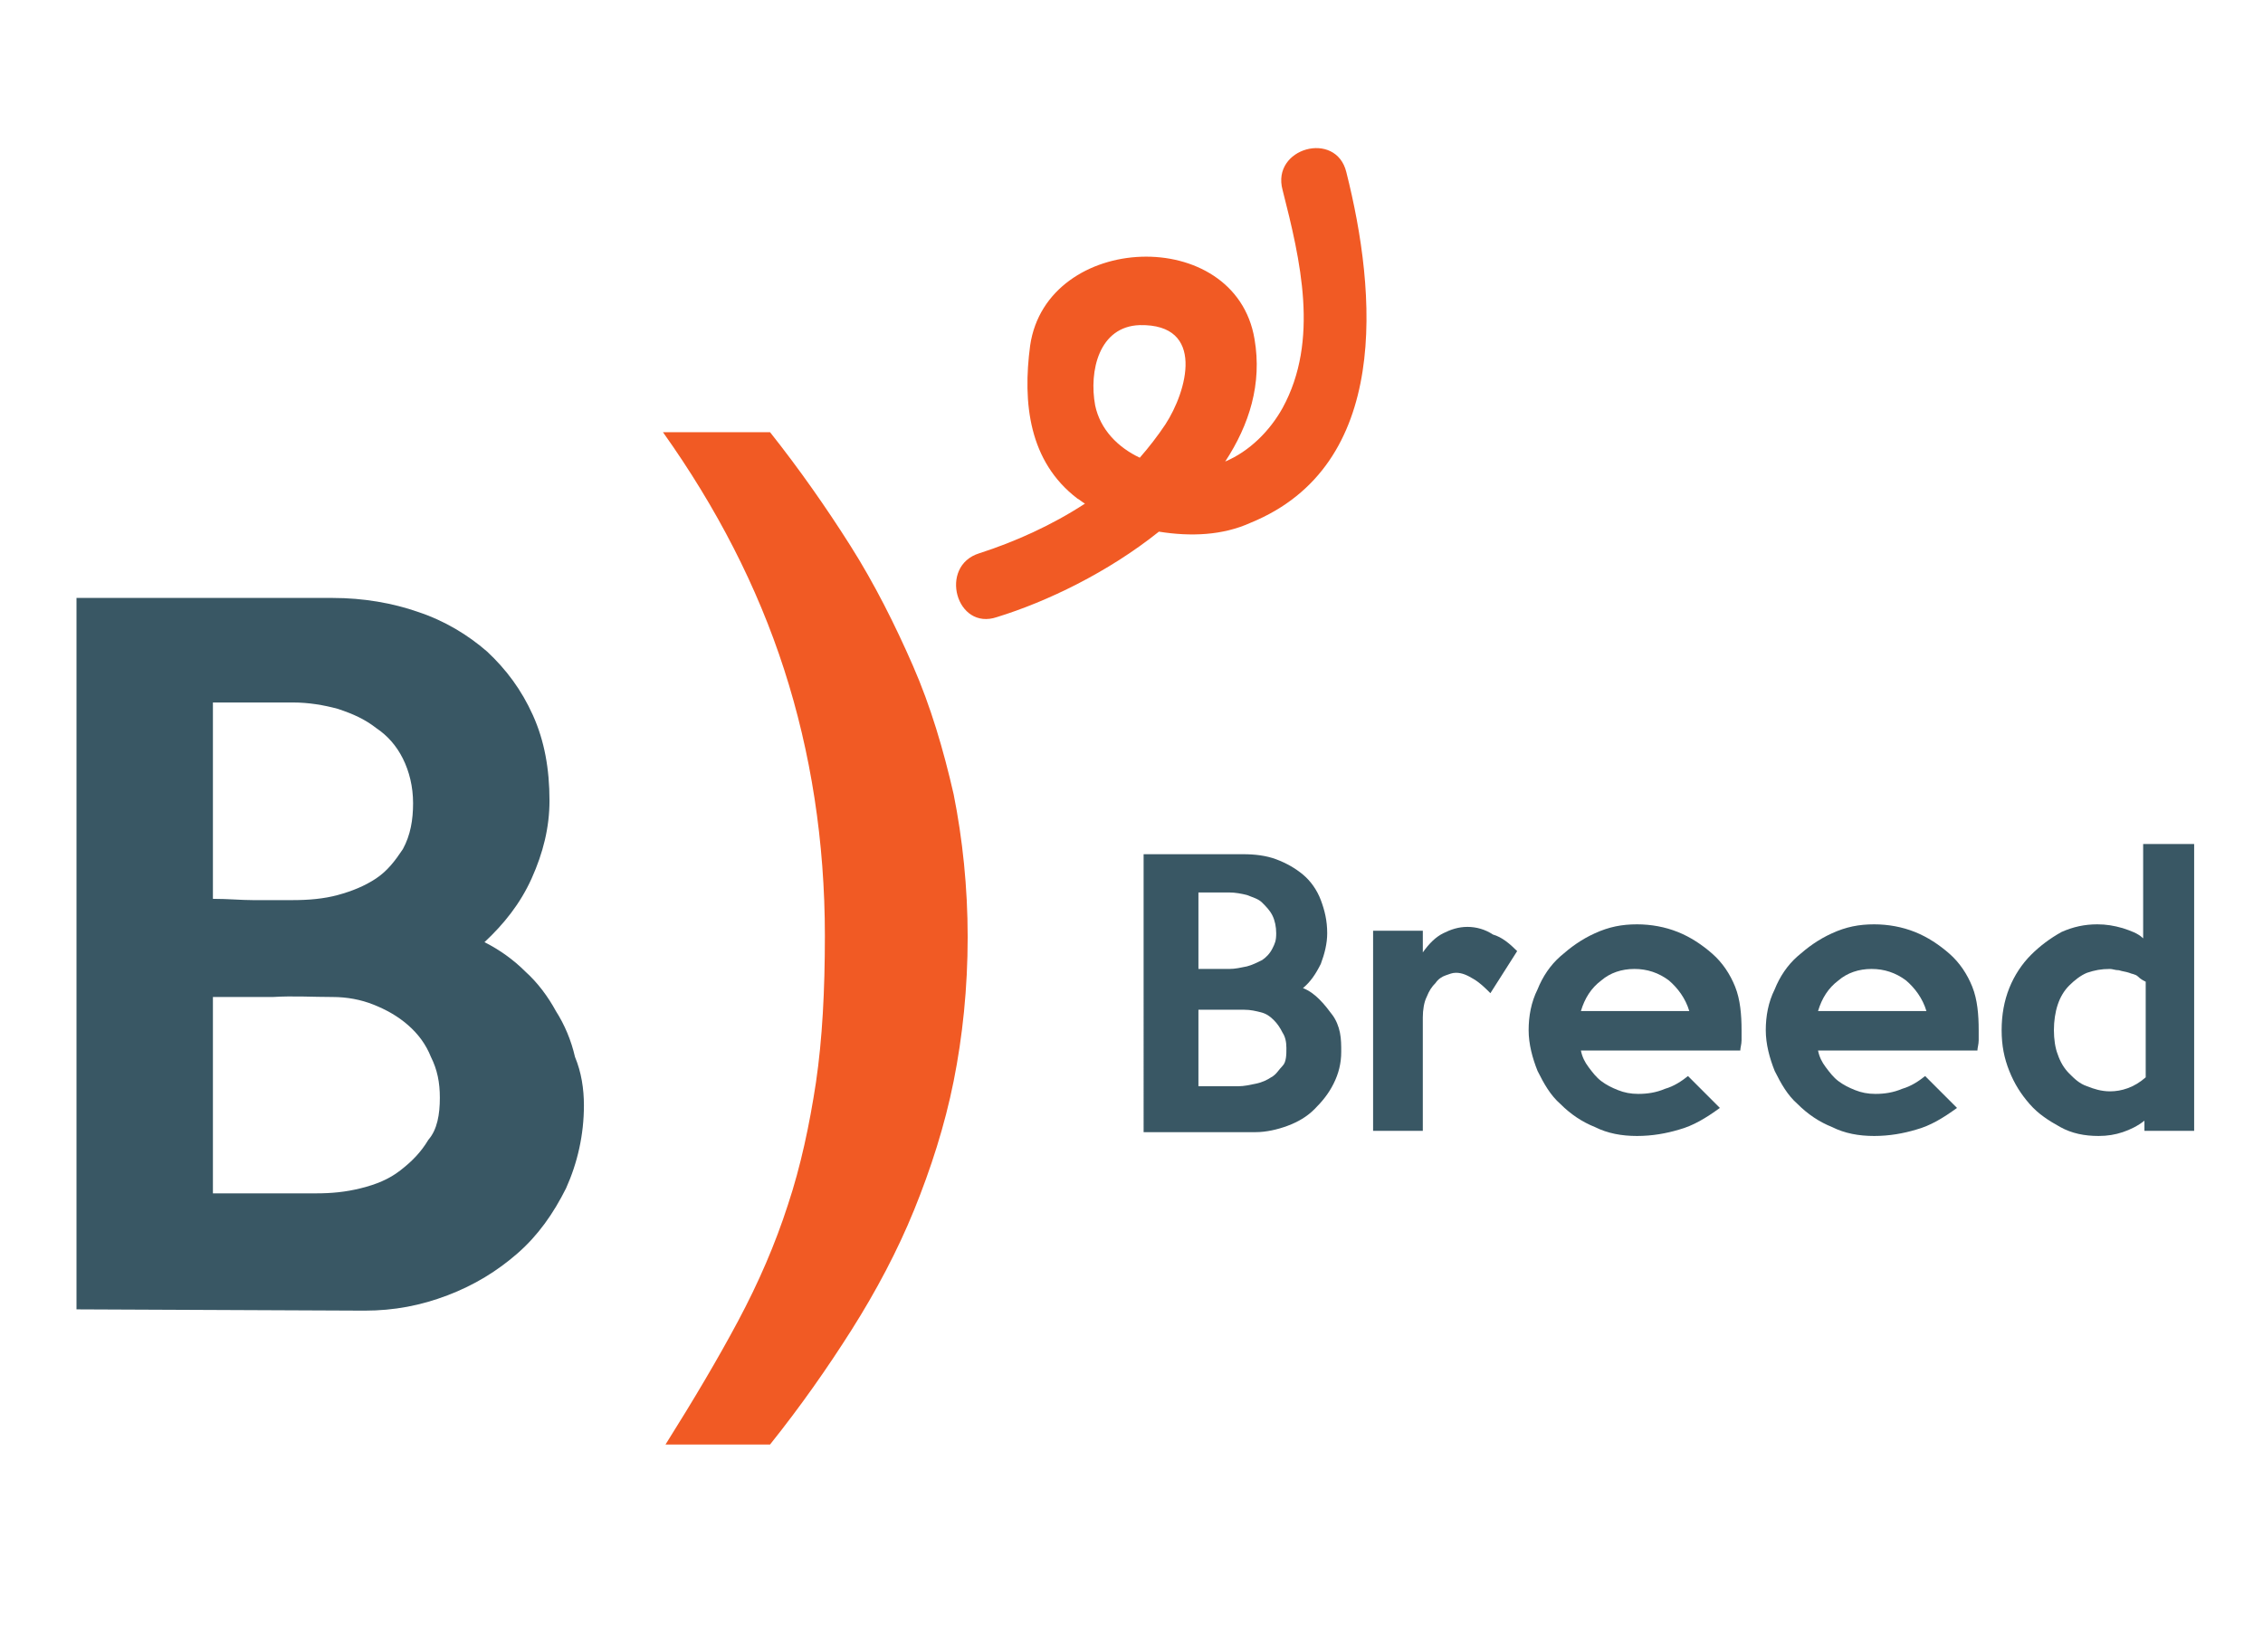 <?xml version="1.0" encoding="utf-8"?>
<!-- Generator: Adobe Illustrator 22.1.0, SVG Export Plug-In . SVG Version: 6.00 Build 0)  -->
<svg version="1.1" id="Livello_1" xmlns="http://www.w3.org/2000/svg" xmlns:xlink="http://www.w3.org/1999/xlink" x="0px" y="0px"
	 viewBox="0 0 177.5 129.6" style="enable-background:new 0 0 177.5 129.6;" xml:space="preserve">
<style type="text/css">
	.st0{fill:#395764;}
	.st1{fill:#F15A24;}
</style>
<g>
	<path class="st0" d="M105.2,82.5c0,0.9-0.2,1.7-0.6,2.5s-0.9,1.4-1.5,2c-0.6,0.6-1.3,1-2.1,1.3c-0.8,0.3-1.7,0.5-2.5,0.5l-8.8,0V67
		h7.8c0.9,0,1.8,0.1,2.6,0.4c0.8,0.3,1.5,0.7,2.1,1.2c0.6,0.5,1.1,1.2,1.4,2s0.5,1.6,0.5,2.6c0,0.8-0.2,1.6-0.5,2.4
		c-0.4,0.8-0.8,1.4-1.4,1.9c0.5,0.2,0.9,0.5,1.3,0.9c0.4,0.4,0.7,0.8,1,1.2c0.3,0.4,0.5,0.9,0.6,1.4S105.2,82,105.2,82.5z
		 M100.1,73.2c0-0.5-0.1-1-0.3-1.4s-0.5-0.7-0.8-1c-0.3-0.3-0.7-0.4-1.2-0.6c-0.4-0.1-0.9-0.2-1.4-0.2H94v6c0.5,0,0.9,0,1.2,0
		s0.8,0,1.2,0c0.5,0,0.9-0.1,1.4-0.2c0.4-0.1,0.8-0.3,1.2-0.5c0.3-0.2,0.6-0.5,0.8-0.9S100.1,73.8,100.1,73.2z M100.9,82.2
		c0-0.5-0.1-0.9-0.3-1.2c-0.2-0.4-0.4-0.7-0.7-1c-0.3-0.3-0.6-0.5-1-0.6s-0.8-0.2-1.3-0.2c-0.6,0-1.2,0-1.8,0c-0.6,0-1.2,0-1.8,0v6
		h3.1c0.5,0,0.9-0.1,1.4-0.2c0.5-0.1,0.9-0.3,1.2-0.5c0.4-0.2,0.6-0.6,0.9-0.9S100.9,82.7,100.9,82.2z"/>
	<path class="st0" d="M119,74.6l-2.1,3.3c-0.4-0.4-0.8-0.8-1.3-1.1s-0.9-0.5-1.4-0.5c-0.3,0-0.5,0.1-0.8,0.2
		c-0.3,0.1-0.6,0.3-0.8,0.6c-0.3,0.3-0.5,0.6-0.7,1.1c-0.2,0.4-0.3,1-0.3,1.6v8.9h-3.9V73h3.9v1.7c0.5-0.7,1-1.2,1.6-1.5
		s1.2-0.5,1.9-0.5c0.7,0,1.4,0.2,2,0.6C117.8,73.5,118.4,74,119,74.6z"/>
	<path class="st0" d="M136.6,80.8c0,0.3,0,0.5,0,0.8c0,0.3-0.1,0.6-0.1,0.8h-12.5c0.1,0.5,0.3,0.9,0.6,1.3c0.3,0.4,0.6,0.8,1,1.1
		c0.4,0.3,0.8,0.5,1.3,0.7c0.5,0.2,1,0.3,1.6,0.3c0.7,0,1.4-0.1,2.1-0.4c0.7-0.2,1.3-0.6,1.8-1l2.5,2.5c-1.1,0.8-2.1,1.4-3.2,1.7
		c-1,0.3-2.1,0.5-3.3,0.5c-1.2,0-2.3-0.2-3.3-0.7c-1-0.4-1.9-1-2.7-1.8c-0.8-0.7-1.3-1.6-1.8-2.6c-0.4-1-0.7-2.1-0.7-3.2
		c0-1.1,0.2-2.2,0.7-3.2c0.4-1,1-1.9,1.8-2.6s1.6-1.3,2.7-1.8s2.1-0.7,3.3-0.7c1.1,0,2.2,0.2,3.2,0.6c1,0.4,1.9,1,2.7,1.7
		c0.8,0.7,1.4,1.6,1.8,2.6S136.6,79.6,136.6,80.8z M132.5,79.3c-0.3-1-0.9-1.8-1.6-2.4c-0.8-0.6-1.7-0.9-2.7-0.9
		c-1,0-1.9,0.3-2.6,0.9c-0.8,0.6-1.3,1.4-1.6,2.4H132.5z"/>
	<path class="st0" d="M155.2,80.8c0,0.3,0,0.5,0,0.8c0,0.3-0.1,0.6-0.1,0.8h-12.5c0.1,0.5,0.3,0.9,0.6,1.3c0.3,0.4,0.6,0.8,1,1.1
		c0.4,0.3,0.8,0.5,1.3,0.7c0.5,0.2,1,0.3,1.6,0.3c0.7,0,1.4-0.1,2.1-0.4c0.7-0.2,1.3-0.6,1.8-1l2.5,2.5c-1.1,0.8-2.1,1.4-3.2,1.7
		c-1,0.3-2.1,0.5-3.3,0.5c-1.2,0-2.3-0.2-3.3-0.7c-1-0.4-1.9-1-2.7-1.8c-0.8-0.7-1.3-1.6-1.8-2.6c-0.4-1-0.7-2.1-0.7-3.2
		c0-1.1,0.2-2.2,0.7-3.2c0.4-1,1-1.9,1.8-2.6s1.6-1.3,2.7-1.8s2.1-0.7,3.3-0.7c1.1,0,2.2,0.2,3.2,0.6c1,0.4,1.9,1,2.7,1.7
		c0.8,0.7,1.4,1.6,1.8,2.6S155.2,79.6,155.2,80.8z M151.1,79.3c-0.3-1-0.9-1.8-1.6-2.4c-0.8-0.6-1.7-0.9-2.7-0.9
		c-1,0-1.9,0.3-2.6,0.9c-0.8,0.6-1.3,1.4-1.6,2.4H151.1z"/>
	<path class="st0" d="M172.2,88.7h-4v-0.8c-0.5,0.4-1.1,0.7-1.7,0.9c-0.6,0.2-1.2,0.3-1.9,0.3c-1.1,0-2.1-0.2-3-0.7s-1.7-1-2.4-1.8
		c-0.7-0.8-1.2-1.6-1.6-2.6c-0.4-1-0.6-2-0.6-3.2c0-1.2,0.2-2.3,0.6-3.3c0.4-1,1-1.9,1.7-2.6c0.7-0.7,1.5-1.3,2.4-1.8
		c0.9-0.4,1.8-0.6,2.8-0.6c0.7,0,1.3,0.1,2,0.3c0.6,0.2,1.2,0.4,1.6,0.8v-7.4h4V88.7z M168.3,84.5v-7.5c-0.2-0.1-0.4-0.2-0.6-0.4
		s-0.5-0.2-0.7-0.3c-0.3-0.1-0.5-0.1-0.8-0.2c-0.3,0-0.5-0.1-0.7-0.1c-0.7,0-1.2,0.1-1.8,0.3c-0.5,0.2-1,0.6-1.4,1
		c-0.4,0.4-0.7,0.9-0.9,1.5c-0.2,0.6-0.3,1.3-0.3,2c0,0.7,0.1,1.4,0.3,1.9c0.2,0.6,0.5,1.1,0.9,1.5c0.4,0.4,0.8,0.8,1.4,1
		c0.5,0.2,1.1,0.4,1.8,0.4C166.4,85.6,167.4,85.3,168.3,84.5z"/>
</g>
<g>
	<path class="st0" d="M45.8,86.7c0,2.3-0.5,4.5-1.4,6.5c-1,2-2.2,3.7-3.8,5.1c-1.6,1.4-3.4,2.5-5.5,3.3c-2.1,0.8-4.2,1.2-6.5,1.2
		L6,102.7V46.9h20.1c2.4,0,4.7,0.4,6.7,1.1c2.1,0.7,3.9,1.8,5.4,3.1c1.5,1.4,2.7,3,3.6,5c0.9,2,1.3,4.2,1.3,6.7
		c0,2.1-0.5,4.1-1.4,6.1c-0.9,2-2.2,3.6-3.7,5c1.2,0.6,2.3,1.4,3.2,2.3c1,0.9,1.8,2,2.4,3.1c0.7,1.1,1.2,2.3,1.5,3.6
		C45.6,84.1,45.8,85.4,45.8,86.7z M32.4,63c0-1.3-0.3-2.5-0.8-3.5c-0.5-1-1.2-1.8-2.1-2.4c-0.9-0.7-1.8-1.1-3-1.5
		c-1.1-0.3-2.3-0.5-3.5-0.5h-6.3v15.4c1.2,0,2.2,0.1,3.1,0.1c0.9,0,2,0,3.2,0c1.2,0,2.4-0.1,3.5-0.4c1.1-0.3,2.1-0.7,3-1.3
		c0.9-0.6,1.5-1.4,2.1-2.3C32.2,65.5,32.4,64.3,32.4,63z M34.5,86.1c0-1.2-0.2-2.2-0.7-3.2c-0.4-1-1-1.8-1.8-2.5
		c-0.8-0.7-1.7-1.2-2.7-1.6c-1-0.4-2.1-0.6-3.2-0.6c-1.6,0-3.1-0.1-4.7,0c-1.5,0-3.1,0-4.7,0v15.4h8.1c1.2,0,2.3-0.1,3.5-0.4
		c1.2-0.3,2.2-0.7,3.1-1.4s1.6-1.4,2.2-2.4C34.3,88.6,34.5,87.4,34.5,86.1z"/>
</g>
<g>
	<g>
		<path class="st1" d="M75.9,73.5c0,4-0.4,7.8-1.1,11.3c-0.7,3.5-1.8,6.9-3.1,10.1c-1.3,3.2-3,6.4-4.9,9.4c-1.9,3-4,6-6.4,9h-8.2
			c2.2-3.5,4.1-6.7,5.7-9.7c1.6-3,2.9-6,3.9-9.1c1-3,1.7-6.3,2.2-9.6c0.5-3.4,0.7-7.2,0.7-11.5c0-7.4-1.1-14.4-3.2-20.9
			c-2.1-6.5-5.3-12.7-9.5-18.6h8.4c2.3,2.9,4.4,5.9,6.3,8.9c1.9,3,3.5,6.2,4.9,9.4c1.4,3.2,2.4,6.6,3.2,10.1
			C75.5,65.8,75.9,69.6,75.9,73.5z"/>
	</g>
	<path class="st1" d="M105.6,13.5c-0.8-3.3-5.9-1.9-5,1.4c1.4,5.5,2.9,11.8,0,17.1c-1,1.8-2.6,3.4-4.5,4.2c1.9-2.9,2.9-6.1,2.3-9.6
		c-1.5-9-16.3-8.4-17.6,0.5c-0.6,4.5-0.1,9.1,3.7,12c0.2,0.1,0.4,0.3,0.6,0.4c-2.6,1.7-5.5,3-8.3,3.9c-3.2,1-1.8,6.1,1.4,5
		c3.9-1.2,8.7-3.5,12.7-6.7c2.5,0.4,5,0.3,7.2-0.7C109.1,36.5,108,23,105.6,13.5z M89.4,25.5c5.2-0.1,3.7,5.2,2,7.8
		c-0.6,0.9-1.3,1.8-2,2.6c-1.7-0.8-3.1-2.2-3.5-4.1C85.4,29.1,86.2,25.6,89.4,25.5z"/>
</g>
</svg>
